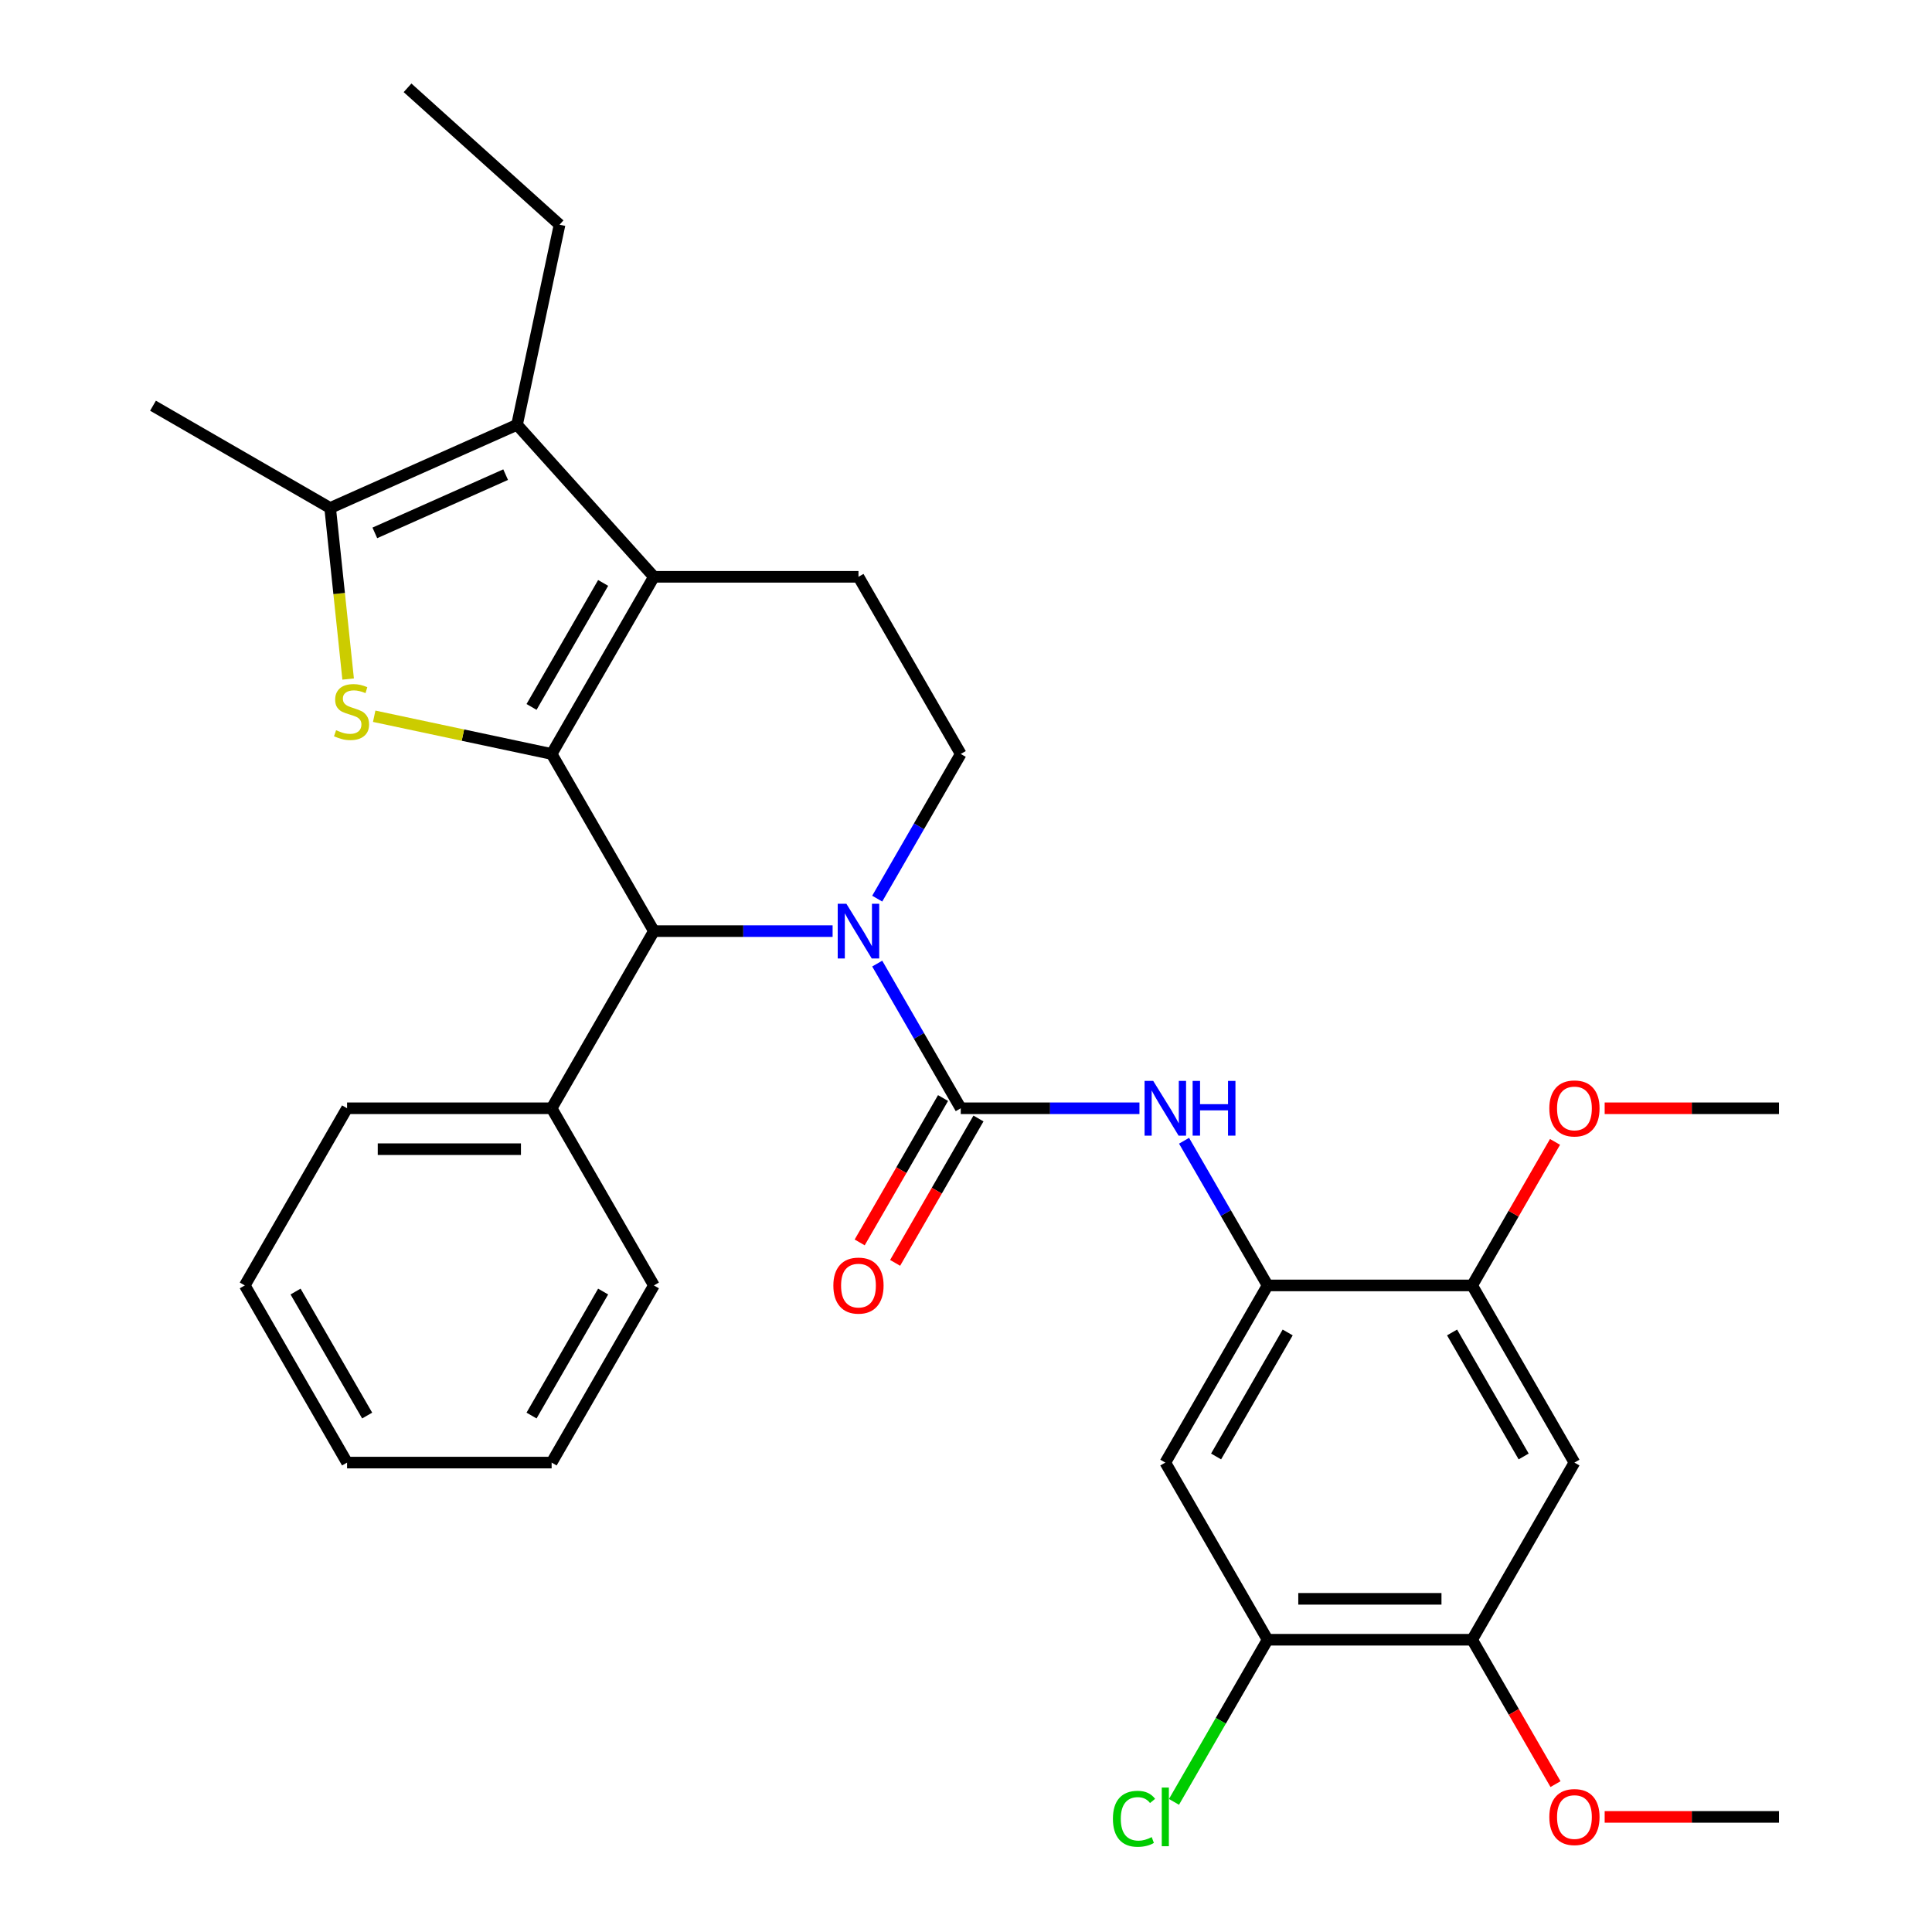 <?xml version='1.0' encoding='iso-8859-1'?>
<svg version='1.1' baseProfile='full'
              xmlns='http://www.w3.org/2000/svg'
                      xmlns:rdkit='http://www.rdkit.org/xml'
                      xmlns:xlink='http://www.w3.org/1999/xlink'
                  xml:space='preserve'
width='1000px' height='1000px' viewBox='0 0 1000 1000'>
<!-- END OF HEADER -->
<rect style='opacity:1.0;fill:#FFFFFF;stroke:none' width='1000' height='1000' x='0' y='0'> </rect>
<path class='bond-0' d='M 285.523,390.249 L 338.463,298.554' style='fill:none;fill-rule:evenodd;stroke:#000000;stroke-width:6px;stroke-linecap:butt;stroke-linejoin:miter;stroke-opacity:1' />
<path class='bond-0' d='M 275.125,365.907 L 312.183,301.72' style='fill:none;fill-rule:evenodd;stroke:#000000;stroke-width:6px;stroke-linecap:butt;stroke-linejoin:miter;stroke-opacity:1' />
<path class='bond-2' d='M 285.523,390.249 L 239.603,380.489' style='fill:none;fill-rule:evenodd;stroke:#000000;stroke-width:6px;stroke-linecap:butt;stroke-linejoin:miter;stroke-opacity:1' />
<path class='bond-2' d='M 239.603,380.489 L 193.683,370.728' style='fill:none;fill-rule:evenodd;stroke:#CCCC00;stroke-width:6px;stroke-linecap:butt;stroke-linejoin:miter;stroke-opacity:1' />
<path class='bond-4' d='M 285.523,390.249 L 338.463,481.945' style='fill:none;fill-rule:evenodd;stroke:#000000;stroke-width:6px;stroke-linecap:butt;stroke-linejoin:miter;stroke-opacity:1' />
<path class='bond-5' d='M 338.463,298.554 L 267.615,219.869' style='fill:none;fill-rule:evenodd;stroke:#000000;stroke-width:6px;stroke-linecap:butt;stroke-linejoin:miter;stroke-opacity:1' />
<path class='bond-11' d='M 338.463,298.554 L 444.344,298.554' style='fill:none;fill-rule:evenodd;stroke:#000000;stroke-width:6px;stroke-linecap:butt;stroke-linejoin:miter;stroke-opacity:1' />
<path class='bond-1' d='M 430.957,481.945 L 384.71,481.945' style='fill:none;fill-rule:evenodd;stroke:#0000FF;stroke-width:6px;stroke-linecap:butt;stroke-linejoin:miter;stroke-opacity:1' />
<path class='bond-1' d='M 384.71,481.945 L 338.463,481.945' style='fill:none;fill-rule:evenodd;stroke:#000000;stroke-width:6px;stroke-linecap:butt;stroke-linejoin:miter;stroke-opacity:1' />
<path class='bond-3' d='M 454.047,498.752 L 475.666,536.196' style='fill:none;fill-rule:evenodd;stroke:#0000FF;stroke-width:6px;stroke-linecap:butt;stroke-linejoin:miter;stroke-opacity:1' />
<path class='bond-3' d='M 475.666,536.196 L 497.284,573.64' style='fill:none;fill-rule:evenodd;stroke:#000000;stroke-width:6px;stroke-linecap:butt;stroke-linejoin:miter;stroke-opacity:1' />
<path class='bond-10' d='M 454.047,465.138 L 475.666,427.694' style='fill:none;fill-rule:evenodd;stroke:#0000FF;stroke-width:6px;stroke-linecap:butt;stroke-linejoin:miter;stroke-opacity:1' />
<path class='bond-10' d='M 475.666,427.694 L 497.284,390.249' style='fill:none;fill-rule:evenodd;stroke:#000000;stroke-width:6px;stroke-linecap:butt;stroke-linejoin:miter;stroke-opacity:1' />
<path class='bond-6' d='M 180.194,351.469 L 175.541,307.202' style='fill:none;fill-rule:evenodd;stroke:#CCCC00;stroke-width:6px;stroke-linecap:butt;stroke-linejoin:miter;stroke-opacity:1' />
<path class='bond-6' d='M 175.541,307.202 L 170.888,262.935' style='fill:none;fill-rule:evenodd;stroke:#000000;stroke-width:6px;stroke-linecap:butt;stroke-linejoin:miter;stroke-opacity:1' />
<path class='bond-7' d='M 497.284,573.64 L 543.531,573.64' style='fill:none;fill-rule:evenodd;stroke:#000000;stroke-width:6px;stroke-linecap:butt;stroke-linejoin:miter;stroke-opacity:1' />
<path class='bond-7' d='M 543.531,573.64 L 589.778,573.64' style='fill:none;fill-rule:evenodd;stroke:#0000FF;stroke-width:6px;stroke-linecap:butt;stroke-linejoin:miter;stroke-opacity:1' />
<path class='bond-16' d='M 488.115,568.346 L 466.542,605.71' style='fill:none;fill-rule:evenodd;stroke:#000000;stroke-width:6px;stroke-linecap:butt;stroke-linejoin:miter;stroke-opacity:1' />
<path class='bond-16' d='M 466.542,605.71 L 444.97,643.074' style='fill:none;fill-rule:evenodd;stroke:#FF0000;stroke-width:6px;stroke-linecap:butt;stroke-linejoin:miter;stroke-opacity:1' />
<path class='bond-16' d='M 506.454,578.934 L 484.882,616.298' style='fill:none;fill-rule:evenodd;stroke:#000000;stroke-width:6px;stroke-linecap:butt;stroke-linejoin:miter;stroke-opacity:1' />
<path class='bond-16' d='M 484.882,616.298 L 463.309,653.663' style='fill:none;fill-rule:evenodd;stroke:#FF0000;stroke-width:6px;stroke-linecap:butt;stroke-linejoin:miter;stroke-opacity:1' />
<path class='bond-17' d='M 338.463,481.945 L 285.523,573.64' style='fill:none;fill-rule:evenodd;stroke:#000000;stroke-width:6px;stroke-linecap:butt;stroke-linejoin:miter;stroke-opacity:1' />
<path class='bond-19' d='M 267.615,219.869 L 289.629,116.303' style='fill:none;fill-rule:evenodd;stroke:#000000;stroke-width:6px;stroke-linecap:butt;stroke-linejoin:miter;stroke-opacity:1' />
<path class='bond-31' d='M 267.615,219.869 L 170.888,262.935' style='fill:none;fill-rule:evenodd;stroke:#000000;stroke-width:6px;stroke-linecap:butt;stroke-linejoin:miter;stroke-opacity:1' />
<path class='bond-31' d='M 261.719,245.675 L 194.011,275.821' style='fill:none;fill-rule:evenodd;stroke:#000000;stroke-width:6px;stroke-linecap:butt;stroke-linejoin:miter;stroke-opacity:1' />
<path class='bond-22' d='M 170.888,262.935 L 79.193,209.995' style='fill:none;fill-rule:evenodd;stroke:#000000;stroke-width:6px;stroke-linecap:butt;stroke-linejoin:miter;stroke-opacity:1' />
<path class='bond-8' d='M 612.868,590.447 L 634.487,627.891' style='fill:none;fill-rule:evenodd;stroke:#0000FF;stroke-width:6px;stroke-linecap:butt;stroke-linejoin:miter;stroke-opacity:1' />
<path class='bond-8' d='M 634.487,627.891 L 656.105,665.336' style='fill:none;fill-rule:evenodd;stroke:#000000;stroke-width:6px;stroke-linecap:butt;stroke-linejoin:miter;stroke-opacity:1' />
<path class='bond-9' d='M 656.105,665.336 L 603.165,757.031' style='fill:none;fill-rule:evenodd;stroke:#000000;stroke-width:6px;stroke-linecap:butt;stroke-linejoin:miter;stroke-opacity:1' />
<path class='bond-9' d='M 666.503,689.678 L 629.445,753.865' style='fill:none;fill-rule:evenodd;stroke:#000000;stroke-width:6px;stroke-linecap:butt;stroke-linejoin:miter;stroke-opacity:1' />
<path class='bond-13' d='M 656.105,665.336 L 761.986,665.336' style='fill:none;fill-rule:evenodd;stroke:#000000;stroke-width:6px;stroke-linecap:butt;stroke-linejoin:miter;stroke-opacity:1' />
<path class='bond-14' d='M 603.165,757.031 L 656.105,848.726' style='fill:none;fill-rule:evenodd;stroke:#000000;stroke-width:6px;stroke-linecap:butt;stroke-linejoin:miter;stroke-opacity:1' />
<path class='bond-32' d='M 497.284,390.249 L 444.344,298.554' style='fill:none;fill-rule:evenodd;stroke:#000000;stroke-width:6px;stroke-linecap:butt;stroke-linejoin:miter;stroke-opacity:1' />
<path class='bond-12' d='M 814.926,757.031 L 761.986,665.336' style='fill:none;fill-rule:evenodd;stroke:#000000;stroke-width:6px;stroke-linecap:butt;stroke-linejoin:miter;stroke-opacity:1' />
<path class='bond-12' d='M 788.646,753.865 L 751.588,689.678' style='fill:none;fill-rule:evenodd;stroke:#000000;stroke-width:6px;stroke-linecap:butt;stroke-linejoin:miter;stroke-opacity:1' />
<path class='bond-15' d='M 814.926,757.031 L 761.986,848.726' style='fill:none;fill-rule:evenodd;stroke:#000000;stroke-width:6px;stroke-linecap:butt;stroke-linejoin:miter;stroke-opacity:1' />
<path class='bond-20' d='M 761.986,665.336 L 783.431,628.191' style='fill:none;fill-rule:evenodd;stroke:#000000;stroke-width:6px;stroke-linecap:butt;stroke-linejoin:miter;stroke-opacity:1' />
<path class='bond-20' d='M 783.431,628.191 L 804.876,591.047' style='fill:none;fill-rule:evenodd;stroke:#FF0000;stroke-width:6px;stroke-linecap:butt;stroke-linejoin:miter;stroke-opacity:1' />
<path class='bond-18' d='M 656.105,848.726 L 631.879,890.688' style='fill:none;fill-rule:evenodd;stroke:#000000;stroke-width:6px;stroke-linecap:butt;stroke-linejoin:miter;stroke-opacity:1' />
<path class='bond-18' d='M 631.879,890.688 L 607.652,932.65' style='fill:none;fill-rule:evenodd;stroke:#00CC00;stroke-width:6px;stroke-linecap:butt;stroke-linejoin:miter;stroke-opacity:1' />
<path class='bond-34' d='M 656.105,848.726 L 761.986,848.726' style='fill:none;fill-rule:evenodd;stroke:#000000;stroke-width:6px;stroke-linecap:butt;stroke-linejoin:miter;stroke-opacity:1' />
<path class='bond-34' d='M 671.987,827.55 L 746.104,827.55' style='fill:none;fill-rule:evenodd;stroke:#000000;stroke-width:6px;stroke-linecap:butt;stroke-linejoin:miter;stroke-opacity:1' />
<path class='bond-21' d='M 761.986,848.726 L 783.558,886.09' style='fill:none;fill-rule:evenodd;stroke:#000000;stroke-width:6px;stroke-linecap:butt;stroke-linejoin:miter;stroke-opacity:1' />
<path class='bond-21' d='M 783.558,886.09 L 805.13,923.455' style='fill:none;fill-rule:evenodd;stroke:#FF0000;stroke-width:6px;stroke-linecap:butt;stroke-linejoin:miter;stroke-opacity:1' />
<path class='bond-23' d='M 285.523,573.64 L 179.642,573.64' style='fill:none;fill-rule:evenodd;stroke:#000000;stroke-width:6px;stroke-linecap:butt;stroke-linejoin:miter;stroke-opacity:1' />
<path class='bond-23' d='M 269.641,594.816 L 195.524,594.816' style='fill:none;fill-rule:evenodd;stroke:#000000;stroke-width:6px;stroke-linecap:butt;stroke-linejoin:miter;stroke-opacity:1' />
<path class='bond-24' d='M 285.523,573.64 L 338.463,665.336' style='fill:none;fill-rule:evenodd;stroke:#000000;stroke-width:6px;stroke-linecap:butt;stroke-linejoin:miter;stroke-opacity:1' />
<path class='bond-27' d='M 289.629,116.303 L 210.944,45.455' style='fill:none;fill-rule:evenodd;stroke:#000000;stroke-width:6px;stroke-linecap:butt;stroke-linejoin:miter;stroke-opacity:1' />
<path class='bond-26' d='M 830.573,573.64 L 875.69,573.64' style='fill:none;fill-rule:evenodd;stroke:#FF0000;stroke-width:6px;stroke-linecap:butt;stroke-linejoin:miter;stroke-opacity:1' />
<path class='bond-26' d='M 875.69,573.64 L 920.807,573.64' style='fill:none;fill-rule:evenodd;stroke:#000000;stroke-width:6px;stroke-linecap:butt;stroke-linejoin:miter;stroke-opacity:1' />
<path class='bond-25' d='M 830.573,940.422 L 875.69,940.422' style='fill:none;fill-rule:evenodd;stroke:#FF0000;stroke-width:6px;stroke-linecap:butt;stroke-linejoin:miter;stroke-opacity:1' />
<path class='bond-25' d='M 875.69,940.422 L 920.807,940.422' style='fill:none;fill-rule:evenodd;stroke:#000000;stroke-width:6px;stroke-linecap:butt;stroke-linejoin:miter;stroke-opacity:1' />
<path class='bond-29' d='M 179.642,573.64 L 126.702,665.336' style='fill:none;fill-rule:evenodd;stroke:#000000;stroke-width:6px;stroke-linecap:butt;stroke-linejoin:miter;stroke-opacity:1' />
<path class='bond-28' d='M 338.463,665.336 L 285.523,757.031' style='fill:none;fill-rule:evenodd;stroke:#000000;stroke-width:6px;stroke-linecap:butt;stroke-linejoin:miter;stroke-opacity:1' />
<path class='bond-28' d='M 312.183,668.502 L 275.125,732.688' style='fill:none;fill-rule:evenodd;stroke:#000000;stroke-width:6px;stroke-linecap:butt;stroke-linejoin:miter;stroke-opacity:1' />
<path class='bond-30' d='M 285.523,757.031 L 179.642,757.031' style='fill:none;fill-rule:evenodd;stroke:#000000;stroke-width:6px;stroke-linecap:butt;stroke-linejoin:miter;stroke-opacity:1' />
<path class='bond-33' d='M 126.702,665.336 L 179.642,757.031' style='fill:none;fill-rule:evenodd;stroke:#000000;stroke-width:6px;stroke-linecap:butt;stroke-linejoin:miter;stroke-opacity:1' />
<path class='bond-33' d='M 152.982,668.502 L 190.04,732.688' style='fill:none;fill-rule:evenodd;stroke:#000000;stroke-width:6px;stroke-linecap:butt;stroke-linejoin:miter;stroke-opacity:1' />
<path  class='atom-2' d='M 438.084 467.785
L 447.364 482.785
Q 448.284 484.265, 449.764 486.945
Q 451.244 489.625, 451.324 489.785
L 451.324 467.785
L 455.084 467.785
L 455.084 496.105
L 451.204 496.105
L 441.244 479.705
Q 440.084 477.785, 438.844 475.585
Q 437.644 473.385, 437.284 472.705
L 437.284 496.105
L 433.604 496.105
L 433.604 467.785
L 438.084 467.785
' fill='#0000FF'/>
<path  class='atom-3' d='M 173.956 377.956
Q 174.276 378.076, 175.596 378.636
Q 176.916 379.196, 178.356 379.556
Q 179.836 379.876, 181.276 379.876
Q 183.956 379.876, 185.516 378.596
Q 187.076 377.276, 187.076 374.996
Q 187.076 373.436, 186.276 372.476
Q 185.516 371.516, 184.316 370.996
Q 183.116 370.476, 181.116 369.876
Q 178.596 369.116, 177.076 368.396
Q 175.596 367.676, 174.516 366.156
Q 173.476 364.636, 173.476 362.076
Q 173.476 358.516, 175.876 356.316
Q 178.316 354.116, 183.116 354.116
Q 186.396 354.116, 190.116 355.676
L 189.196 358.756
Q 185.796 357.356, 183.236 357.356
Q 180.476 357.356, 178.956 358.516
Q 177.436 359.636, 177.476 361.596
Q 177.476 363.116, 178.236 364.036
Q 179.036 364.956, 180.156 365.476
Q 181.316 365.996, 183.236 366.596
Q 185.796 367.396, 187.316 368.196
Q 188.836 368.996, 189.916 370.636
Q 191.036 372.236, 191.036 374.996
Q 191.036 378.916, 188.396 381.036
Q 185.796 383.116, 181.436 383.116
Q 178.916 383.116, 176.996 382.556
Q 175.116 382.036, 172.876 381.116
L 173.956 377.956
' fill='#CCCC00'/>
<path  class='atom-8' d='M 596.905 559.48
L 606.185 574.48
Q 607.105 575.96, 608.585 578.64
Q 610.065 581.32, 610.145 581.48
L 610.145 559.48
L 613.905 559.48
L 613.905 587.8
L 610.025 587.8
L 600.065 571.4
Q 598.905 569.48, 597.665 567.28
Q 596.465 565.08, 596.105 564.4
L 596.105 587.8
L 592.425 587.8
L 592.425 559.48
L 596.905 559.48
' fill='#0000FF'/>
<path  class='atom-8' d='M 617.305 559.48
L 621.145 559.48
L 621.145 571.52
L 635.625 571.52
L 635.625 559.48
L 639.465 559.48
L 639.465 587.8
L 635.625 587.8
L 635.625 574.72
L 621.145 574.72
L 621.145 587.8
L 617.305 587.8
L 617.305 559.48
' fill='#0000FF'/>
<path  class='atom-17' d='M 431.344 665.416
Q 431.344 658.616, 434.704 654.816
Q 438.064 651.016, 444.344 651.016
Q 450.624 651.016, 453.984 654.816
Q 457.344 658.616, 457.344 665.416
Q 457.344 672.296, 453.944 676.216
Q 450.544 680.096, 444.344 680.096
Q 438.104 680.096, 434.704 676.216
Q 431.344 672.336, 431.344 665.416
M 444.344 676.896
Q 448.664 676.896, 450.984 674.016
Q 453.344 671.096, 453.344 665.416
Q 453.344 659.856, 450.984 657.056
Q 448.664 654.216, 444.344 654.216
Q 440.024 654.216, 437.664 657.016
Q 435.344 659.816, 435.344 665.416
Q 435.344 671.136, 437.664 674.016
Q 440.024 676.896, 444.344 676.896
' fill='#FF0000'/>
<path  class='atom-19' d='M 576.045 941.402
Q 576.045 934.362, 579.325 930.682
Q 582.645 926.962, 588.925 926.962
Q 594.765 926.962, 597.885 931.082
L 595.245 933.242
Q 592.965 930.242, 588.925 930.242
Q 584.645 930.242, 582.365 933.122
Q 580.125 935.962, 580.125 941.402
Q 580.125 947.002, 582.445 949.882
Q 584.805 952.762, 589.365 952.762
Q 592.485 952.762, 596.125 950.882
L 597.245 953.882
Q 595.765 954.842, 593.525 955.402
Q 591.285 955.962, 588.805 955.962
Q 582.645 955.962, 579.325 952.202
Q 576.045 948.442, 576.045 941.402
' fill='#00CC00'/>
<path  class='atom-19' d='M 601.325 925.242
L 605.005 925.242
L 605.005 955.602
L 601.325 955.602
L 601.325 925.242
' fill='#00CC00'/>
<path  class='atom-21' d='M 801.926 573.72
Q 801.926 566.92, 805.286 563.12
Q 808.646 559.32, 814.926 559.32
Q 821.206 559.32, 824.566 563.12
Q 827.926 566.92, 827.926 573.72
Q 827.926 580.6, 824.526 584.52
Q 821.126 588.4, 814.926 588.4
Q 808.686 588.4, 805.286 584.52
Q 801.926 580.64, 801.926 573.72
M 814.926 585.2
Q 819.246 585.2, 821.566 582.32
Q 823.926 579.4, 823.926 573.72
Q 823.926 568.16, 821.566 565.36
Q 819.246 562.52, 814.926 562.52
Q 810.606 562.52, 808.246 565.32
Q 805.926 568.12, 805.926 573.72
Q 805.926 579.44, 808.246 582.32
Q 810.606 585.2, 814.926 585.2
' fill='#FF0000'/>
<path  class='atom-22' d='M 801.926 940.502
Q 801.926 933.702, 805.286 929.902
Q 808.646 926.102, 814.926 926.102
Q 821.206 926.102, 824.566 929.902
Q 827.926 933.702, 827.926 940.502
Q 827.926 947.382, 824.526 951.302
Q 821.126 955.182, 814.926 955.182
Q 808.686 955.182, 805.286 951.302
Q 801.926 947.422, 801.926 940.502
M 814.926 951.982
Q 819.246 951.982, 821.566 949.102
Q 823.926 946.182, 823.926 940.502
Q 823.926 934.942, 821.566 932.142
Q 819.246 929.302, 814.926 929.302
Q 810.606 929.302, 808.246 932.102
Q 805.926 934.902, 805.926 940.502
Q 805.926 946.222, 808.246 949.102
Q 810.606 951.982, 814.926 951.982
' fill='#FF0000'/>
</svg>
